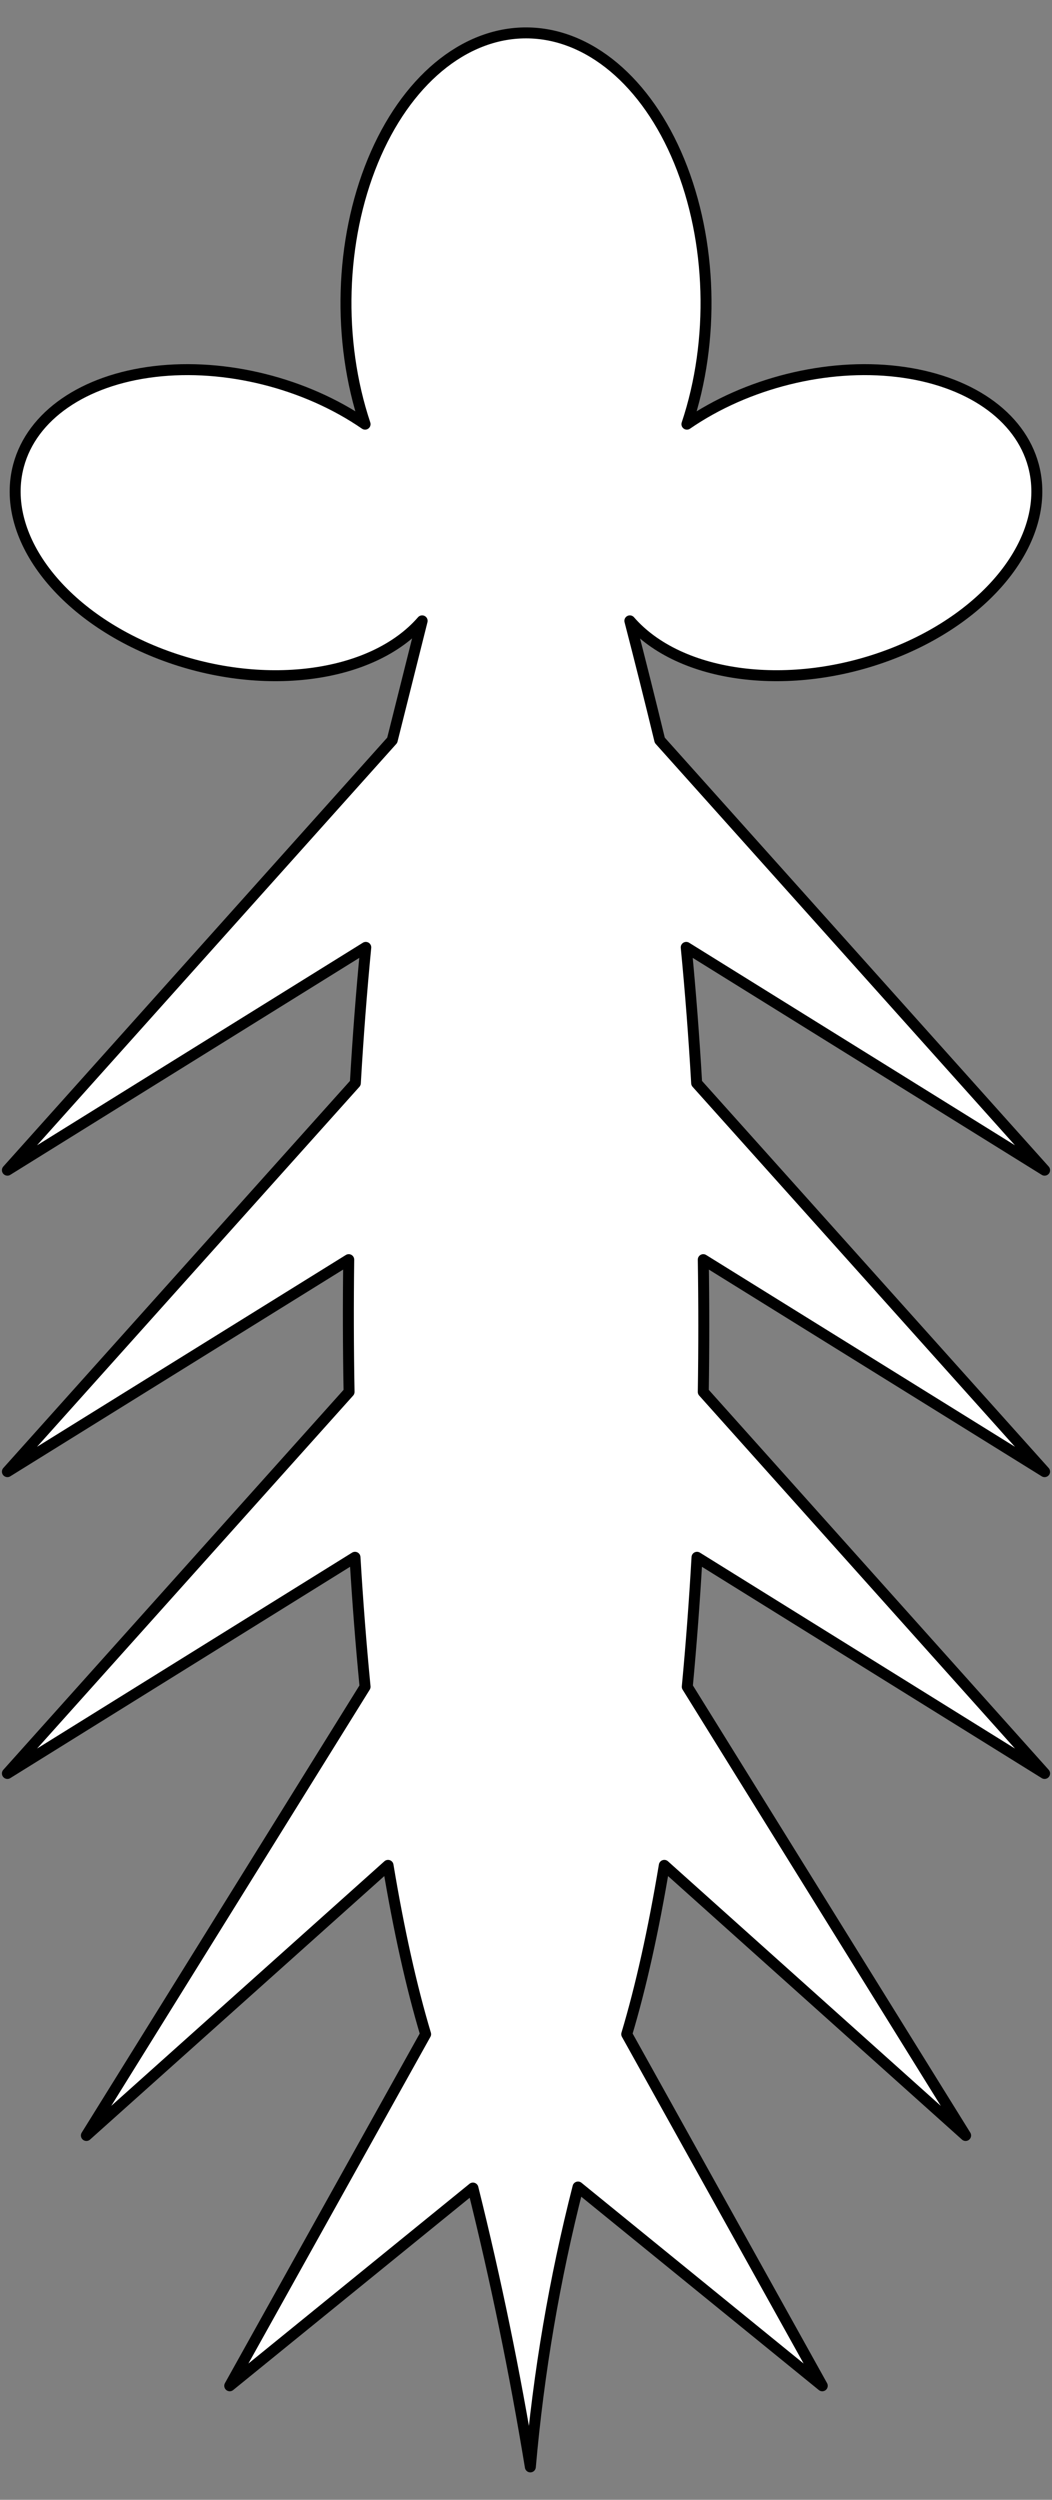 <?xml version="1.0" encoding="UTF-8" standalone="no"?>
<!DOCTYPE svg PUBLIC "-//W3C//DTD SVG 1.1//EN" "http://www.w3.org/Graphics/SVG/1.1/DTD/svg11.dtd">
<svg xmlns:xl="http://www.w3.org/1999/xlink" xmlns="http://www.w3.org/2000/svg" xmlns:dc="http://purl.org/dc/elements/1.1/" version="1.1" viewBox="40.5 67.5 144 342" width="144" height="342">
  <rect x="40.5" y="67.5" width="144" height="342" fill="#808080" stroke="none"/>
  <defs>
    <clipPath id="artboard_clip_path">
      <path d="M 40.5 67.5 L 184.5 67.5 L 184.5 409.5 L 40.5 409.5 Z"/>
    </clipPath>
  </defs>
  <g id="Ermine_Spot_(19)" stroke="none" stroke-opacity="1" fill-opacity="1" stroke-dasharray="none" fill="none">
    <title>Ermine Spot (19)</title>
    <g id="Ermine_Spot_(19)_Art" clip-path="url(#artboard_clip_path)">
      <title>Art</title>
      <g id="Graphic_766">
        <path d="M 105.237 366.852 C 108.354 379.354 110.975 392.081 113.095 405 C 114.223 392.101 116.404 379.302 119.62 366.709 L 153.053 393.903 L 126.288 345.801 C 128.223 339.347 129.955 331.567 131.431 322.703 L 172.675 359.66 L 134.575 298.27 C 135.116 292.547 135.561 286.622 135.908 280.554 L 183.486 310.129 L 136.765 257.931 C 136.861 251.908 136.861 245.857 136.765 239.834 L 183.486 268.838 L 135.86 215.687 C 135.492 209.312 135.014 203.099 134.432 197.113 L 183.486 227.594 L 130.812 168.776 C 129.466 163.221 128.1 157.775 126.716 152.44 C 133.585 160.338 148.767 162.259 162.522 156.971 C 176.276 151.682 184.52 140.754 181.962 131.199 C 180.133 124.377 173.072 119.494 163.357 118.333 C 153.643 117.172 142.7 119.905 134.527 125.531 C 138.357 114.079 137.96 100.469 133.477 89.562 C 128.994 78.656 121.065 72.011 112.524 72 C 103.974 71.986 96.03 78.621 91.536 89.532 C 87.041 100.442 86.639 114.068 90.473 125.531 C 82.3 119.905 71.357 117.172 61.643 118.333 C 51.928 119.494 44.867 124.377 43.038 131.199 C 40.48 140.754 48.724 151.682 62.478 156.971 C 76.233 162.259 91.415 160.338 98.284 152.44 L 94.188 168.776 L 41.514 227.594 L 90.568 197.113 C 89.986 203.099 89.508 209.312 89.14 215.687 L 41.514 268.838 L 88.235 239.834 C 88.155 245.863 88.171 251.914 88.282 257.931 L 41.514 310.129 L 89.092 280.554 C 89.454 286.629 89.916 292.554 90.473 298.27 L 52.325 359.66 L 93.616 322.703 C 95.093 331.567 96.825 339.347 98.76 345.801 L 71.947 393.903 Z" fill="#FFFFFF"/>
        <path d="M 105.237 366.852 C 108.354 379.354 110.975 392.081 113.095 405 C 114.223 392.101 116.404 379.302 119.62 366.709 L 153.053 393.903 L 126.288 345.801 C 128.223 339.347 129.955 331.567 131.431 322.703 L 172.675 359.66 L 134.575 298.27 C 135.116 292.547 135.561 286.622 135.908 280.554 L 183.486 310.129 L 136.765 257.931 C 136.861 251.908 136.861 245.857 136.765 239.834 L 183.486 268.838 L 135.86 215.687 C 135.492 209.312 135.014 203.099 134.432 197.113 L 183.486 227.594 L 130.812 168.776 C 129.466 163.221 128.1 157.775 126.716 152.44 C 133.585 160.338 148.767 162.259 162.522 156.971 C 176.276 151.682 184.52 140.754 181.962 131.199 C 180.133 124.377 173.072 119.494 163.357 118.333 C 153.643 117.172 142.7 119.905 134.527 125.531 C 138.357 114.079 137.96 100.469 133.477 89.562 C 128.994 78.656 121.065 72.011 112.524 72 C 103.974 71.986 96.03 78.621 91.536 89.532 C 87.041 100.442 86.639 114.068 90.473 125.531 C 82.3 119.905 71.357 117.172 61.643 118.333 C 51.928 119.494 44.867 124.377 43.038 131.199 C 40.48 140.754 48.724 151.682 62.478 156.971 C 76.233 162.259 91.415 160.338 98.284 152.44 L 94.188 168.776 L 41.514 227.594 L 90.568 197.113 C 89.986 203.099 89.508 209.312 89.14 215.687 L 41.514 268.838 L 88.235 239.834 C 88.155 245.863 88.171 251.914 88.282 257.931 L 41.514 310.129 L 89.092 280.554 C 89.454 286.629 89.916 292.554 90.473 298.27 L 52.325 359.66 L 93.616 322.703 C 95.093 331.567 96.825 339.347 98.76 345.801 L 71.947 393.903 Z" stroke="black" stroke-linecap="butt" stroke-linejoin="round" stroke-width="1.5"/>
      </g>
    </g>
  </g>
</svg>
